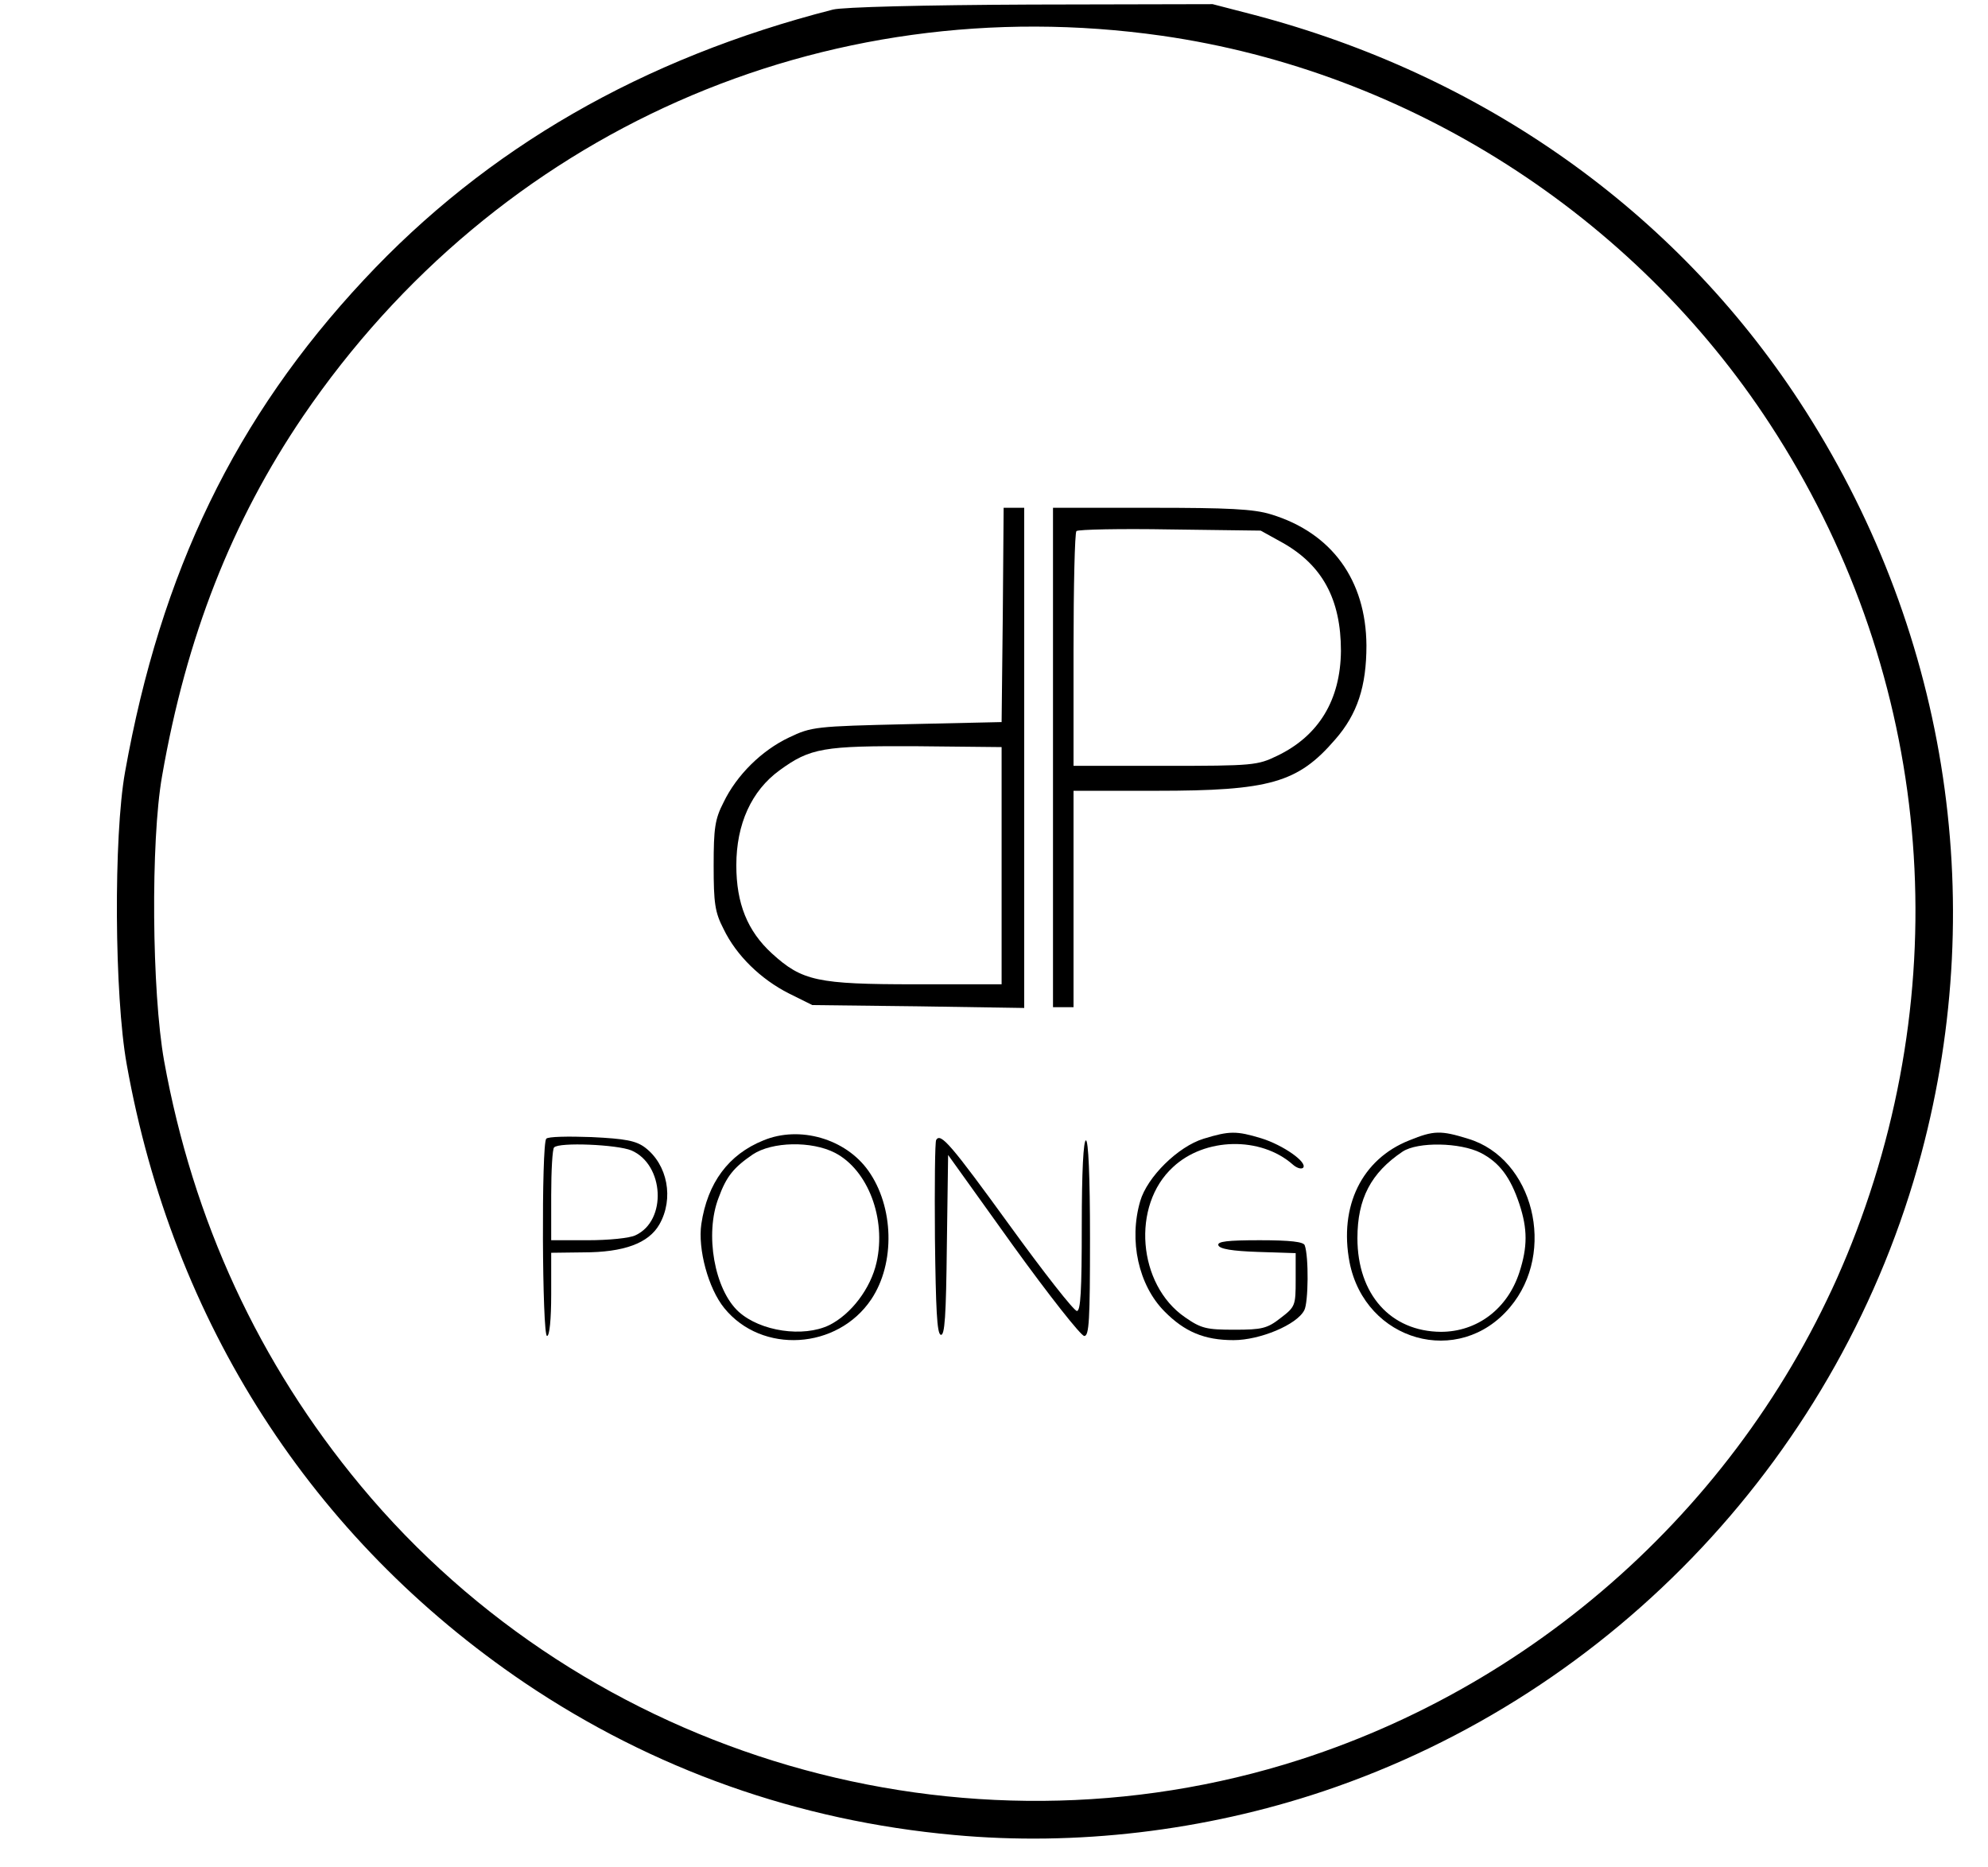 <?xml version="1.0" encoding="UTF-8"?>
<svg xmlns="http://www.w3.org/2000/svg" xmlns:xlink="http://www.w3.org/1999/xlink" width="99pt" height="93pt" viewBox="0 0 99 93" version="1.1">
<g id="surface1">
<path style=" stroke:none;fill-rule:nonzero;fill:rgb(0%,0%,0%);fill-opacity:1;" d="M 41.48 0.477 C 31.996 2.902 24.234 7.379 18.129 13.926 C 11.719 20.789 8.008 28.477 6.227 38.449 C 5.652 41.66 5.695 49.582 6.309 53 C 8.602 65.852 15.527 76.629 26.117 83.801 C 32.508 88.113 39.738 90.684 47.52 91.387 C 53.562 91.945 59.957 91.199 65.895 89.211 C 80.418 84.34 91.707 72.32 95.68 57.453 C 99.098 44.645 96.906 31.152 89.617 20.004 C 83.391 10.488 73.844 3.73 62.395 0.727 L 60.387 0.207 L 51.332 0.227 C 45.984 0.25 41.969 0.352 41.48 0.477 Z M 57.863 1.781 C 70.137 3.543 81.34 10.695 88.141 21.121 C 95.965 33.102 97.543 47.879 92.441 61.332 C 87.73 73.77 77.43 83.551 64.73 87.637 C 47.973 93.023 29.25 87.574 17.965 73.996 C 12.883 67.883 9.609 60.773 8.172 52.832 C 7.559 49.391 7.5 41.891 8.07 38.656 C 9.277 31.711 11.551 25.949 15.094 20.727 C 24.742 6.57 40.988 -0.621 57.863 1.781 Z M 57.863 1.781 "/>
<path style=" stroke:none;fill-rule:nonzero;fill:rgb(0%,0%,0%);fill-opacity:1;" d="M 49.938 30.613 L 49.879 35.961 L 45.168 36.066 C 40.621 36.172 40.414 36.191 39.289 36.73 C 37.938 37.371 36.688 38.594 36.031 39.961 C 35.602 40.793 35.539 41.25 35.539 43.113 C 35.539 44.977 35.602 45.434 36.031 46.262 C 36.668 47.59 37.895 48.773 39.289 49.477 L 40.453 50.055 L 45.738 50.117 L 51.004 50.199 L 51.004 25.289 L 49.98 25.289 Z M 49.879 43.113 L 49.879 49.02 L 45.578 49.02 C 40.703 49.02 39.945 48.855 38.445 47.488 C 37.219 46.367 36.668 44.996 36.668 43.094 C 36.668 41.039 37.422 39.383 38.816 38.367 C 40.352 37.246 41.008 37.141 45.68 37.164 L 49.879 37.207 Z M 49.879 43.113 "/>
<path style=" stroke:none;fill-rule:nonzero;fill:rgb(0%,0%,0%);fill-opacity:1;" d="M 52.438 37.723 L 52.438 50.16 L 53.461 50.16 L 53.461 39.383 L 57.578 39.383 C 63.23 39.383 64.629 38.988 66.488 36.832 C 67.598 35.566 68.047 34.18 68.047 32.148 C 68.027 28.875 66.305 26.531 63.297 25.617 C 62.434 25.348 61.164 25.289 57.312 25.289 L 52.438 25.289 Z M 63.867 27.027 C 65.855 28.148 66.777 29.848 66.777 32.418 C 66.754 34.863 65.672 36.648 63.602 37.641 C 62.621 38.117 62.395 38.141 58.031 38.141 L 53.461 38.141 L 53.461 32.375 C 53.461 29.203 53.523 26.531 53.605 26.449 C 53.707 26.367 55.797 26.324 58.277 26.367 L 62.781 26.426 Z M 63.867 27.027 "/>
<path style=" stroke:none;fill-rule:nonzero;fill:rgb(0%,0%,0%);fill-opacity:1;" d="M 38.02 56.793 C 36.277 57.496 35.234 58.906 34.926 60.957 C 34.742 62.203 35.273 64.172 36.07 65.148 C 37.938 67.449 41.703 67.219 43.387 64.711 C 44.594 62.906 44.512 60.09 43.242 58.305 C 42.113 56.711 39.82 56.047 38.02 56.793 Z M 41.582 57.414 C 43.219 58.262 44.145 60.688 43.652 62.867 C 43.363 64.172 42.379 65.457 41.293 65.996 C 40.004 66.617 37.875 66.309 36.789 65.332 C 35.578 64.234 35.086 61.457 35.785 59.652 C 36.176 58.578 36.543 58.141 37.484 57.496 C 38.445 56.855 40.414 56.812 41.582 57.414 Z M 41.582 57.414 "/>
<path style=" stroke:none;fill-rule:nonzero;fill:rgb(0%,0%,0%);fill-opacity:1;" d="M 59.938 56.711 C 58.664 57.102 57.129 58.617 56.781 59.82 C 56.207 61.789 56.699 64.008 57.988 65.309 C 58.992 66.328 59.977 66.742 61.43 66.742 C 62.738 66.742 64.586 65.977 64.953 65.25 C 65.156 64.875 65.18 62.574 64.973 62.016 C 64.914 61.848 64.277 61.766 62.738 61.766 C 61.121 61.766 60.613 61.828 60.672 62.016 C 60.734 62.203 61.371 62.305 62.637 62.348 L 64.523 62.41 L 64.523 63.738 C 64.523 65.023 64.504 65.082 63.766 65.645 C 63.109 66.16 62.844 66.223 61.473 66.223 C 60.078 66.223 59.812 66.16 59.012 65.602 C 56.656 63.984 56.328 60.027 58.418 58.121 C 59.996 56.645 62.781 56.586 64.379 57.996 C 64.562 58.16 64.789 58.242 64.891 58.16 C 65.137 57.891 63.887 57.02 62.805 56.688 C 61.574 56.316 61.227 56.316 59.938 56.711 Z M 59.938 56.711 "/>
<path style=" stroke:none;fill-rule:nonzero;fill:rgb(0%,0%,0%);fill-opacity:1;" d="M 70.18 56.793 C 67.82 57.727 66.672 60.07 67.207 62.867 C 67.984 66.805 72.656 68.133 75.195 65.105 C 77.531 62.348 76.363 57.684 73.105 56.711 C 71.754 56.293 71.406 56.293 70.18 56.793 Z M 73.738 57.414 C 74.664 57.891 75.215 58.617 75.664 59.965 C 76.074 61.207 76.074 62.098 75.664 63.363 C 75.074 65.188 73.555 66.328 71.754 66.328 C 69.254 66.309 67.598 64.465 67.598 61.664 C 67.598 59.695 68.273 58.41 69.848 57.352 C 70.605 56.855 72.715 56.895 73.738 57.414 Z M 73.738 57.414 "/>
<path style=" stroke:none;fill-rule:nonzero;fill:rgb(0%,0%,0%);fill-opacity:1;" d="M 27.203 56.711 C 26.957 56.961 26.996 66.535 27.242 66.535 C 27.367 66.535 27.449 65.707 27.449 64.465 L 27.449 62.391 L 29.047 62.371 C 31.074 62.371 32.301 61.914 32.836 60.98 C 33.57 59.695 33.246 57.996 32.117 57.145 C 31.668 56.812 31.156 56.711 29.453 56.629 C 28.285 56.586 27.285 56.605 27.203 56.711 Z M 31.441 57.293 C 33.078 57.996 33.227 60.793 31.645 61.52 C 31.359 61.664 30.293 61.766 29.293 61.766 L 27.449 61.766 L 27.449 59.527 C 27.449 58.285 27.512 57.207 27.594 57.145 C 27.836 56.875 30.727 57 31.441 57.293 Z M 31.441 57.293 "/>
<path style=" stroke:none;fill-rule:nonzero;fill:rgb(0%,0%,0%);fill-opacity:1;" d="M 46.621 56.77 C 46.559 56.855 46.539 59.051 46.559 61.664 C 46.602 65.188 46.66 66.41 46.844 66.473 C 47.051 66.555 47.113 65.52 47.152 62.039 L 47.215 57.52 L 50.453 62.039 C 52.234 64.504 53.832 66.535 53.996 66.535 C 54.238 66.535 54.281 65.746 54.281 61.664 C 54.281 58.555 54.199 56.793 54.078 56.793 C 53.953 56.793 53.871 58.348 53.871 61.039 C 53.871 64.297 53.812 65.289 53.629 65.289 C 53.48 65.289 51.988 63.383 50.289 61.039 C 47.359 57 46.844 56.398 46.621 56.77 Z M 46.621 56.77 "/>
</g>
</svg>
